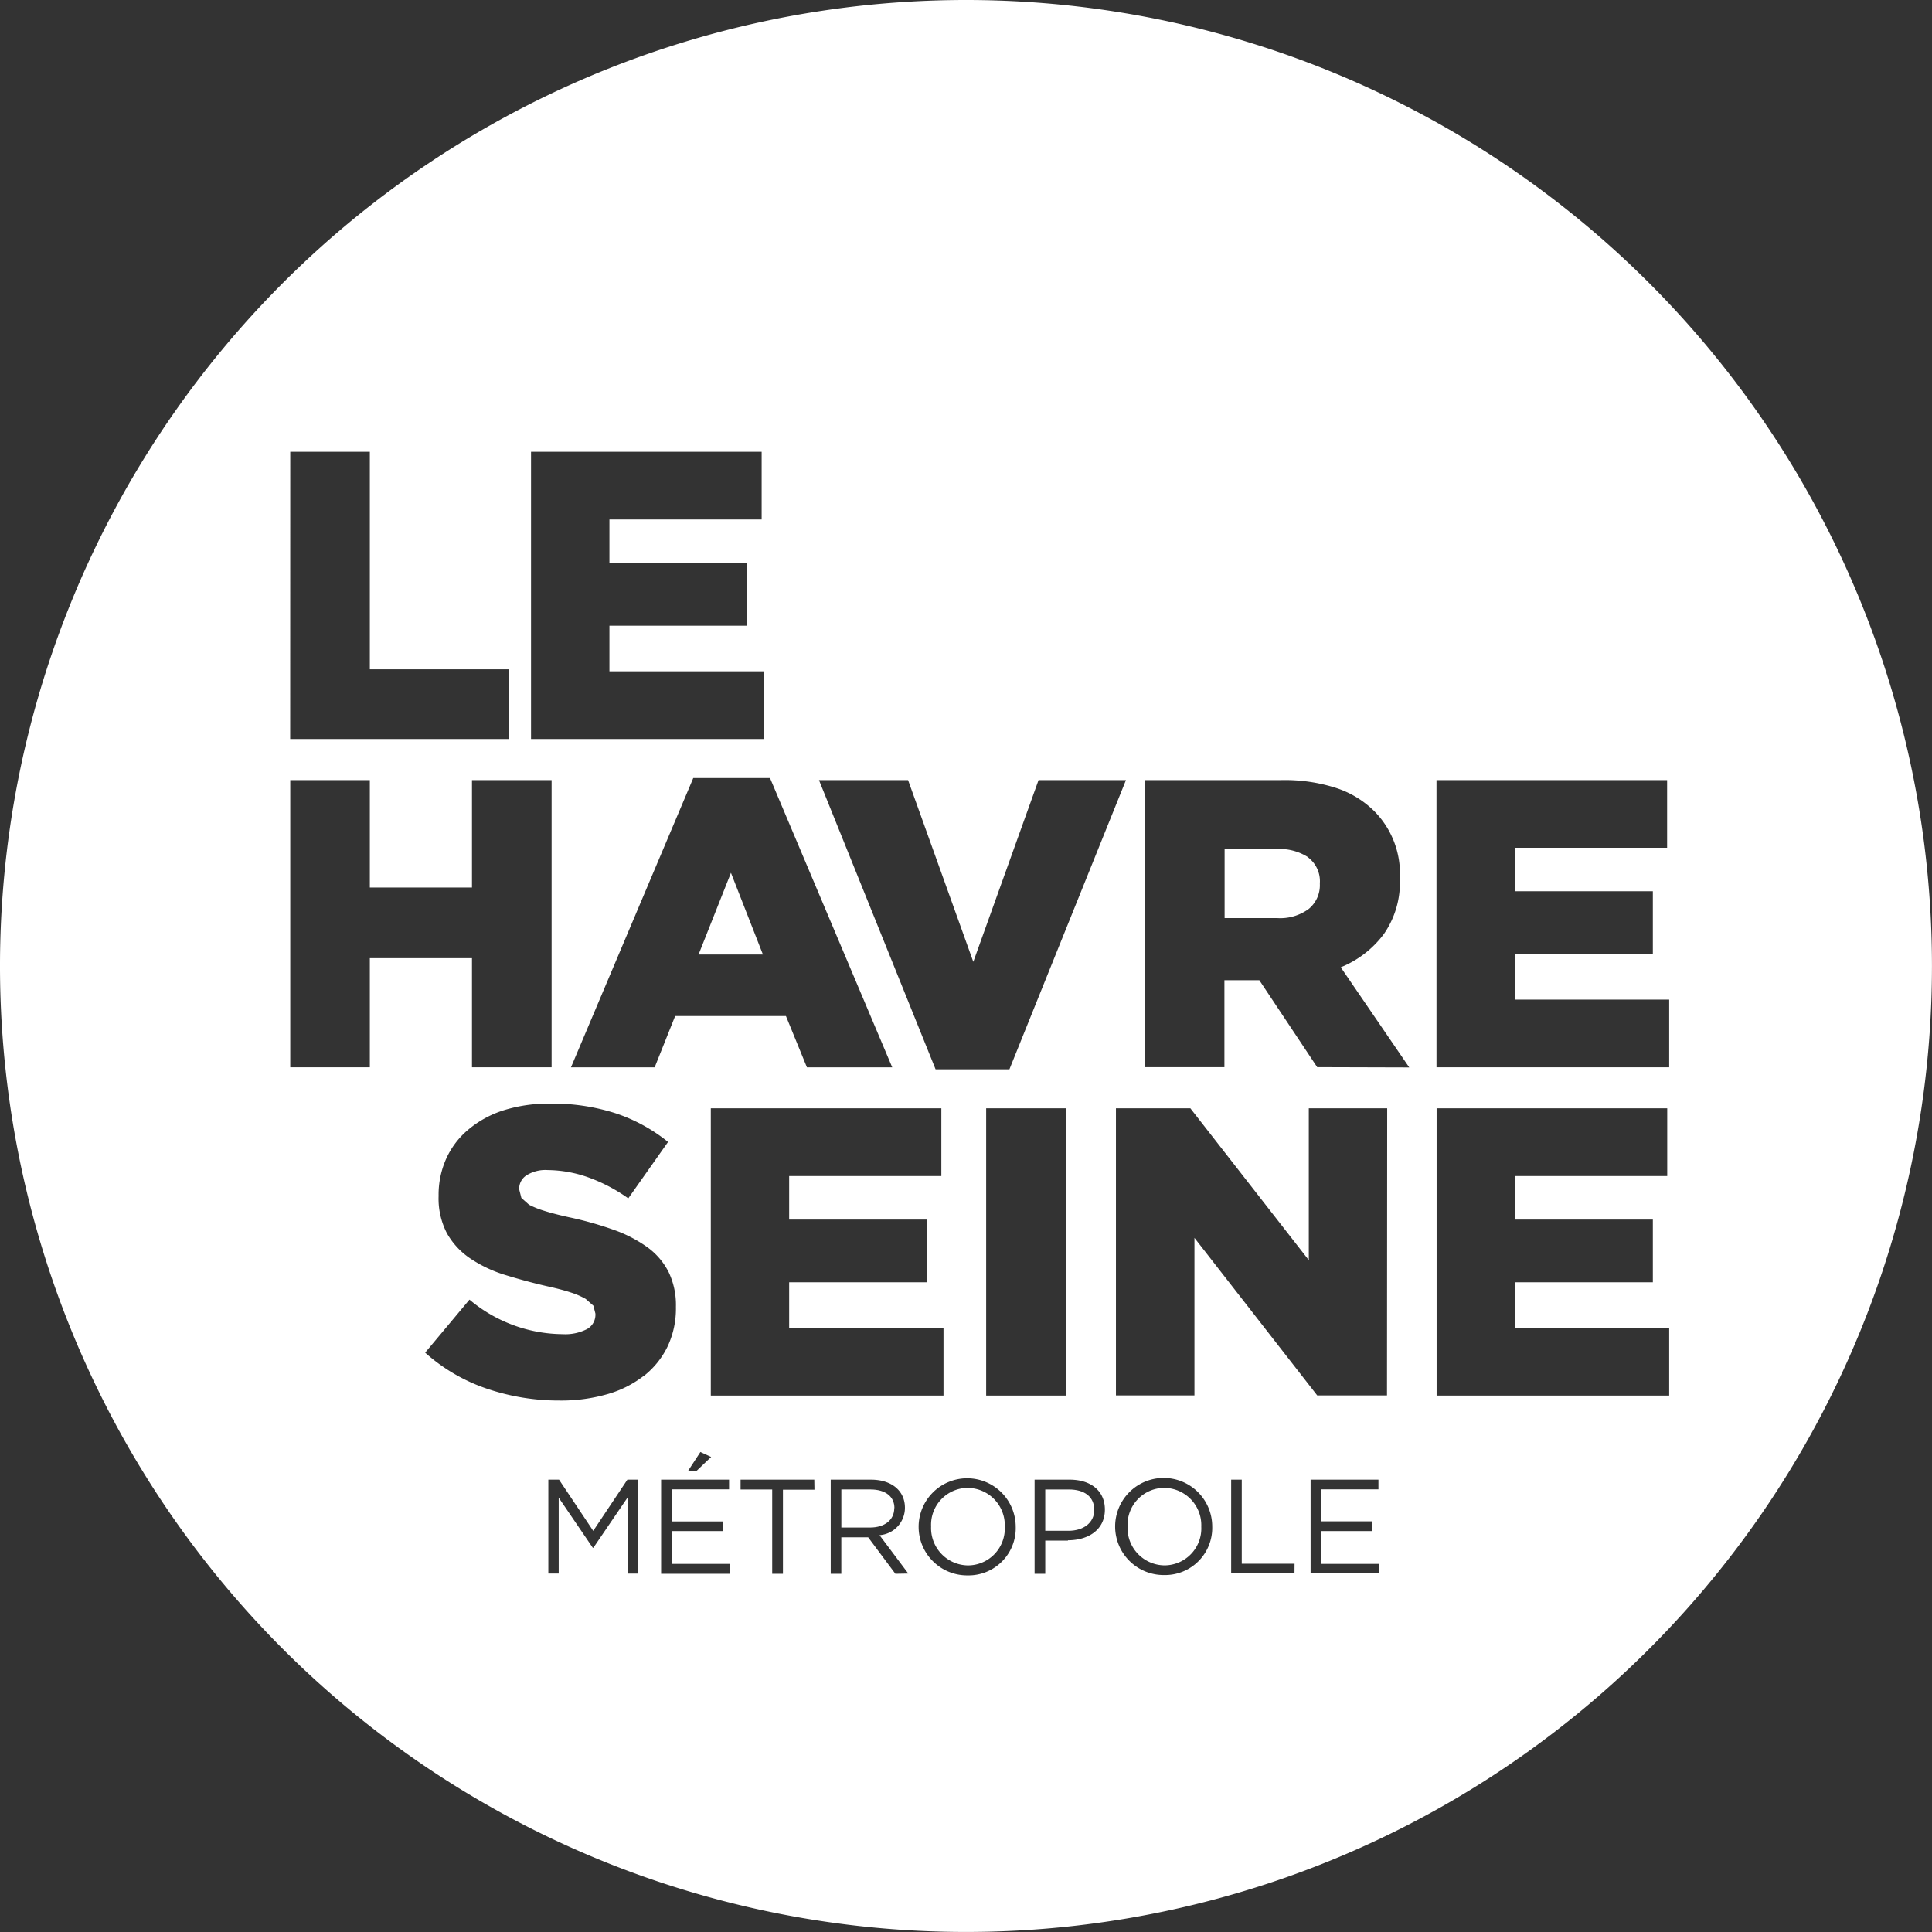 <svg xmlns="http://www.w3.org/2000/svg" xmlns:xlink="http://www.w3.org/1999/xlink" width="50.349" height="50.349" viewBox="0 0 50.349 50.349"><rect x="0" y="0" width="50.349" height="50.349" fill="#333333" stroke="none"/><defs><style>      .cls-1 {        fill: none;      }      .cls-2 {        clip-path: url(#clip-path);      }      .cls-3 {        fill: #fff;      }    </style><clipPath id="clip-path"><rect id="Rectangle_442" data-name="Rectangle 442" class="cls-1" width="50.349" height="50.349"></rect></clipPath></defs><g id="Groupe_445" data-name="Groupe 445" transform="translate(0 0)"><g id="Groupe_444" data-name="Groupe 444" class="cls-2" transform="translate(0 0)"><path id="Trac&#xE9;_2546" data-name="Trac&#xE9; 2546" class="cls-3" d="M36.606,47.04a.961.961,0,0,0-.957,1.006.973.973,0,0,0,.964,1.013.962.962,0,0,0,.957-1.006.973.973,0,0,0-.964-1.013" transform="translate(-6.264 -8.265)"></path><path id="Trac&#xE9;_2547" data-name="Trac&#xE9; 2547" class="cls-3" d="M40.9,27.06a1.379,1.379,0,0,0-.823-.218H38.717v1.8h1.37a1.255,1.255,0,0,0,.823-.239.8.8,0,0,0,.289-.648v-.022a.777.777,0,0,0-.3-.668" transform="translate(-6.803 -4.716)"></path><path id="Trac&#xE9;_2548" data-name="Trac&#xE9; 2548" class="cls-3" d="M27.983,47.576c0-.3-.231-.486-.626-.486H26.6v.992h.75c.366,0,.629-.187.629-.505" transform="translate(-4.674 -8.274)"></path><path id="Trac&#xE9;_2549" data-name="Trac&#xE9; 2549" class="cls-3" d="M30.394,47.04a.961.961,0,0,0-.957,1.006A.973.973,0,0,0,30.4,49.06a.962.962,0,0,0,.957-1.006.973.973,0,0,0-.964-1.013" transform="translate(-5.172 -8.265)"></path><path id="Trac&#xE9;_2550" data-name="Trac&#xE9; 2550" class="cls-3" d="M33.665,47.091h-.619v1.076h.605c.4,0,.672-.216.672-.542,0-.352-.263-.534-.658-.534" transform="translate(-5.806 -8.274)"></path><path id="Trac&#xE9;_2551" data-name="Trac&#xE9; 2551" class="cls-3" d="M22.93,27.594l-.844,2.129h1.677Z" transform="translate(-3.881 -4.848)"></path><path id="Trac&#xE9;_2552" data-name="Trac&#xE9; 2552" class="cls-3" d="M25.173,0A25.174,25.174,0,1,0,50.348,25.175,25.174,25.174,0,0,0,25.173,0M23.665,20.33l1.7,4.736,1.7-4.736h2.278l-3.037,7.537H24.382L21.343,20.33ZM27.78,36.369H25.7V28.883H27.78Zm-9.256,0V28.883h6.008v1.765H20.566v1.135H24.16v1.634H20.566v1.189h4.022v1.764Zm.009,1.6-.395.377h-.216l.331-.506Zm4.719-10.154H21.029l-.547-1.337H17.595l-.534,1.337H14.88l3.187-7.539h2ZM13.839,11.773h6.01v1.765H15.882v1.134h3.592v1.635H15.882v1.187H19.9v1.765H13.839Zm-6.275,0H9.638v5.669h3.624v1.817h-5.7ZM9.638,27.814H7.564V20.33H9.638v2.8H12.3v-2.8h2.075v7.484H12.3V24.97H9.638Zm6.991,13.194h-.275V39.027l-.891,1.309h-.014L14.56,39.03v1.977h-.27V38.561h.279l.891,1.334.89-1.334h.279Zm.151-5.155a2.771,2.771,0,0,1-.949.479,4.351,4.351,0,0,1-1.242.167,5.842,5.842,0,0,1-1.909-.312,4.632,4.632,0,0,1-1.6-.936l1.155-1.382a3.812,3.812,0,0,0,2.426.9,1.239,1.239,0,0,0,.638-.133.424.424,0,0,0,.218-.38v-.021l-.053-.208-.2-.176a1.985,1.985,0,0,0-.385-.167c-.161-.054-.368-.108-.625-.165-.4-.091-.771-.195-1.112-.3a3.423,3.423,0,0,1-.894-.428,1.936,1.936,0,0,1-.6-.65,1.956,1.956,0,0,1-.218-.966v-.022a2.29,2.29,0,0,1,.2-.96,2.118,2.118,0,0,1,.577-.757,2.7,2.7,0,0,1,.914-.5,3.9,3.9,0,0,1,1.209-.175,5.351,5.351,0,0,1,1.717.253,4.353,4.353,0,0,1,1.363.746l-1.037,1.47a4.264,4.264,0,0,0-1.053-.551,3.227,3.227,0,0,0-1.043-.186.928.928,0,0,0-.561.14.413.413,0,0,0-.186.341v.021l.057.223.2.178a2.3,2.3,0,0,0,.4.16c.168.053.38.108.637.165a9.031,9.031,0,0,1,1.161.326,3.488,3.488,0,0,1,.881.453,1.807,1.807,0,0,1,.557.647,1.978,1.978,0,0,1,.192.9v.023a2.316,2.316,0,0,1-.219,1.024,2.195,2.195,0,0,1-.617.764m2.235,5.155H17.229V38.561H19v.252H17.506v.836h1.333V39.9H17.506v.856h1.509Zm2.211-2.191h-.821v2.191h-.28V38.817H19.3v-.256h1.921Zm2.109,2.191-.709-.95h-.7v.95h-.276V38.561H22.7c.537,0,.883.291.883.731a.714.714,0,0,1-.662.715l.75,1Zm1.886.042a1.265,1.265,0,1,1,1.25-1.269,1.23,1.23,0,0,1-1.25,1.269m2.611-.906H27.24v.864h-.278V38.561h.917c.551,0,.915.294.915.779,0,.532-.439.8-.962.8m2.509.906a1.265,1.265,0,1,1,1.25-1.269,1.229,1.229,0,0,1-1.25,1.269m3.394-.042H32.085V38.561h.276v2.191h1.376Zm2.2,0H34.155V38.561h1.768v.252H34.431v.834h1.335V39.9H34.431v.856H35.94Zm.211-4.638H34.328l-3.2-4.107v4.107H29.082V28.883h1.94l3.086,3.957V28.883h2.043Zm-1.819-8.555-1.508-2.266h-.91v2.266H29.84V20.33h3.539a4.362,4.362,0,0,1,1.466.213,2.513,2.513,0,0,1,.973.6,2.31,2.31,0,0,1,.663,1.743v.023a2.344,2.344,0,0,1-.417,1.433,2.634,2.634,0,0,1-1.123.866l1.785,2.61ZM43.5,36.369H37.439V28.883h6.01v1.765H39.482v1.135h3.592v1.634H39.482v1.189H43.5Zm-6.064-8.555V20.33h6.01v1.763H39.482v1.133h3.592v1.637H39.482V26.05H43.5v1.764Z" transform="translate(0 0)"></path></g></g></svg>